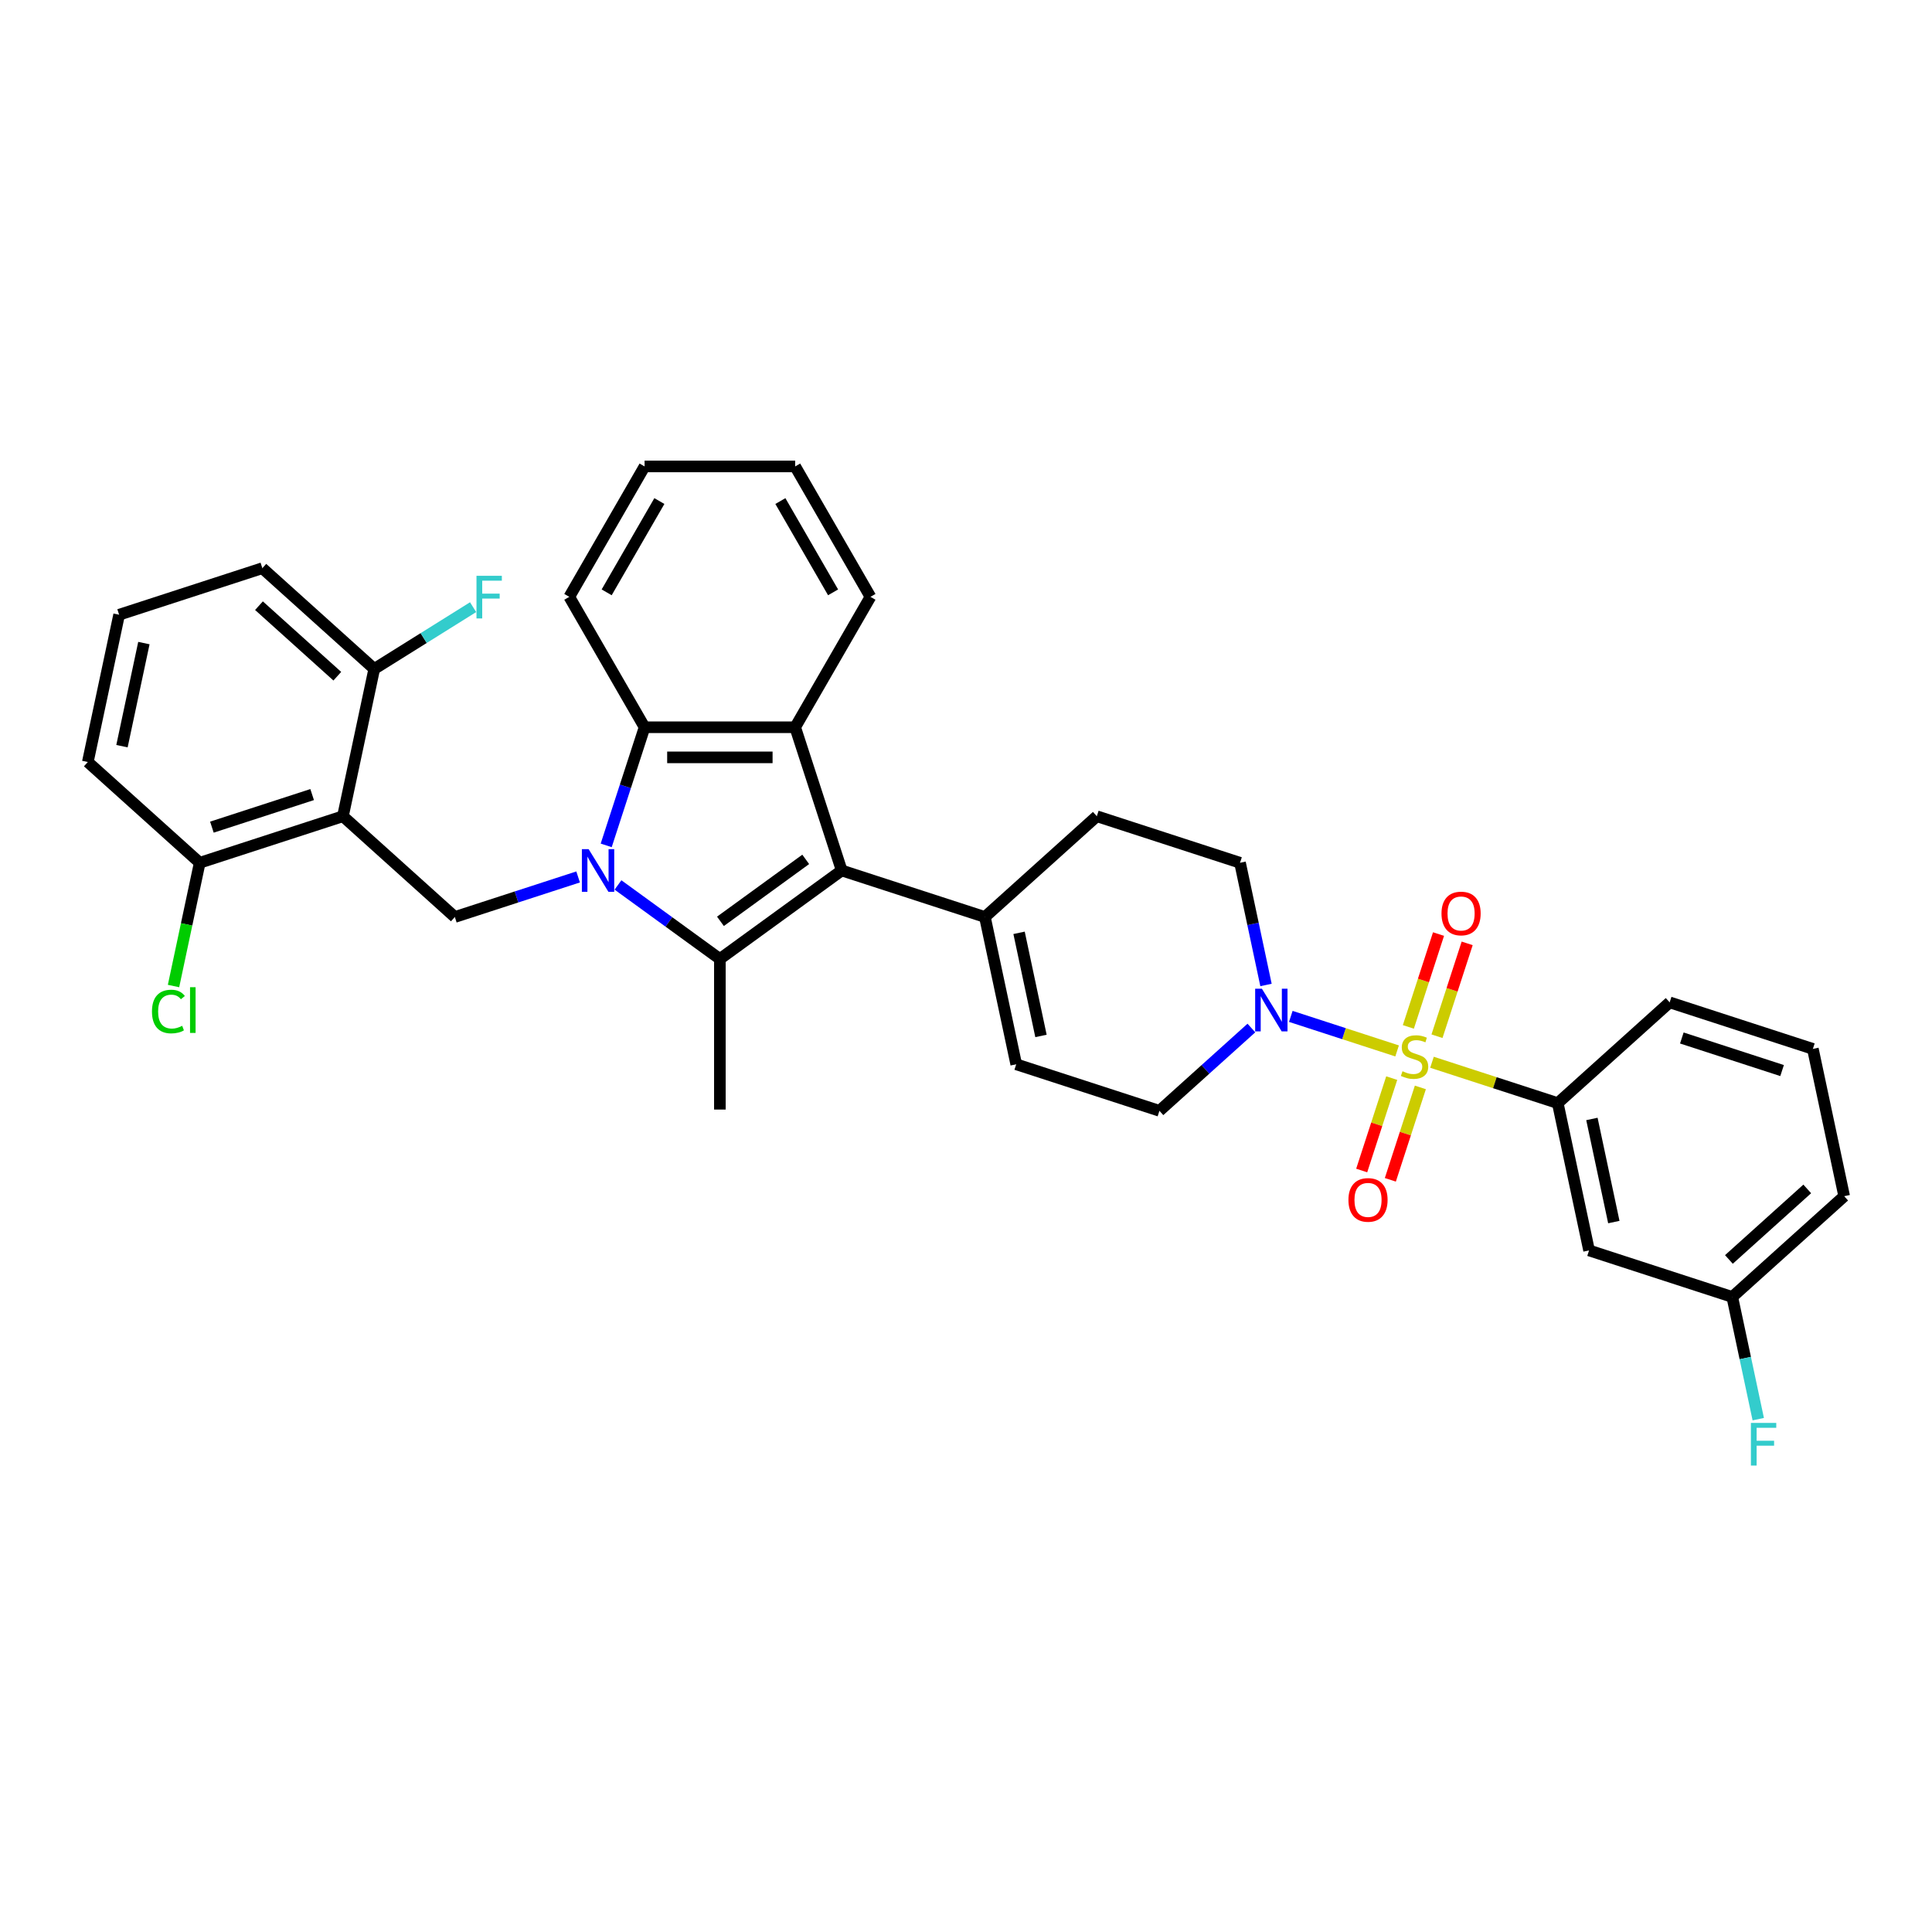 <?xml version='1.0' encoding='iso-8859-1'?>
<svg version='1.1' baseProfile='full'
              xmlns='http://www.w3.org/2000/svg'
                      xmlns:rdkit='http://www.rdkit.org/xml'
                      xmlns:xlink='http://www.w3.org/1999/xlink'
                  xml:space='preserve'
width='1000px' height='1000px' viewBox='0 0 1000 1000'>
<!-- END OF HEADER -->
<rect style='opacity:1.0;fill:#FFFFFF;stroke:none' width='1000' height='1000' x='0' y='0'> </rect>
<path class='bond-1' d='M 319.869,458.048 L 346.238,477.206' style='fill:none;fill-rule:evenodd;stroke:#0000FF;stroke-width:6px;stroke-linecap:butt;stroke-linejoin:miter;stroke-opacity:1' />
<path class='bond-1' d='M 346.238,477.206 L 372.606,496.363' style='fill:none;fill-rule:evenodd;stroke:#000000;stroke-width:6px;stroke-linecap:butt;stroke-linejoin:miter;stroke-opacity:1' />
<path class='bond-4' d='M 313.769,437.566 L 323.702,406.995' style='fill:none;fill-rule:evenodd;stroke:#0000FF;stroke-width:6px;stroke-linecap:butt;stroke-linejoin:miter;stroke-opacity:1' />
<path class='bond-4' d='M 323.702,406.995 L 333.635,376.424' style='fill:none;fill-rule:evenodd;stroke:#000000;stroke-width:6px;stroke-linecap:butt;stroke-linejoin:miter;stroke-opacity:1' />
<path class='bond-7' d='M 299.231,453.904 L 267.327,464.27' style='fill:none;fill-rule:evenodd;stroke:#0000FF;stroke-width:6px;stroke-linecap:butt;stroke-linejoin:miter;stroke-opacity:1' />
<path class='bond-7' d='M 267.327,464.27 L 235.424,474.636' style='fill:none;fill-rule:evenodd;stroke:#000000;stroke-width:6px;stroke-linecap:butt;stroke-linejoin:miter;stroke-opacity:1' />
<path class='bond-0' d='M 723.141,543.959 L 695.632,535.02' style='fill:none;fill-rule:evenodd;stroke:#CCCC00;stroke-width:6px;stroke-linecap:butt;stroke-linejoin:miter;stroke-opacity:1' />
<path class='bond-0' d='M 695.632,535.02 L 668.122,526.082' style='fill:none;fill-rule:evenodd;stroke:#0000FF;stroke-width:6px;stroke-linecap:butt;stroke-linejoin:miter;stroke-opacity:1' />
<path class='bond-8' d='M 741.192,549.824 L 773.742,560.4' style='fill:none;fill-rule:evenodd;stroke:#CCCC00;stroke-width:6px;stroke-linecap:butt;stroke-linejoin:miter;stroke-opacity:1' />
<path class='bond-8' d='M 773.742,560.4 L 806.293,570.976' style='fill:none;fill-rule:evenodd;stroke:#000000;stroke-width:6px;stroke-linecap:butt;stroke-linejoin:miter;stroke-opacity:1' />
<path class='bond-11' d='M 743.788,536.346 L 751.596,512.316' style='fill:none;fill-rule:evenodd;stroke:#CCCC00;stroke-width:6px;stroke-linecap:butt;stroke-linejoin:miter;stroke-opacity:1' />
<path class='bond-11' d='M 751.596,512.316 L 759.404,488.285' style='fill:none;fill-rule:evenodd;stroke:#FF0000;stroke-width:6px;stroke-linecap:butt;stroke-linejoin:miter;stroke-opacity:1' />
<path class='bond-11' d='M 728.963,531.529 L 736.771,507.499' style='fill:none;fill-rule:evenodd;stroke:#CCCC00;stroke-width:6px;stroke-linecap:butt;stroke-linejoin:miter;stroke-opacity:1' />
<path class='bond-11' d='M 736.771,507.499 L 744.579,483.468' style='fill:none;fill-rule:evenodd;stroke:#FF0000;stroke-width:6px;stroke-linecap:butt;stroke-linejoin:miter;stroke-opacity:1' />
<path class='bond-12' d='M 720.352,558.029 L 712.583,581.942' style='fill:none;fill-rule:evenodd;stroke:#CCCC00;stroke-width:6px;stroke-linecap:butt;stroke-linejoin:miter;stroke-opacity:1' />
<path class='bond-12' d='M 712.583,581.942 L 704.813,605.855' style='fill:none;fill-rule:evenodd;stroke:#FF0000;stroke-width:6px;stroke-linecap:butt;stroke-linejoin:miter;stroke-opacity:1' />
<path class='bond-12' d='M 735.178,562.846 L 727.408,586.759' style='fill:none;fill-rule:evenodd;stroke:#CCCC00;stroke-width:6px;stroke-linecap:butt;stroke-linejoin:miter;stroke-opacity:1' />
<path class='bond-12' d='M 727.408,586.759 L 719.638,610.672' style='fill:none;fill-rule:evenodd;stroke:#FF0000;stroke-width:6px;stroke-linecap:butt;stroke-linejoin:miter;stroke-opacity:1' />
<path class='bond-2' d='M 372.606,496.363 L 435.661,450.551' style='fill:none;fill-rule:evenodd;stroke:#000000;stroke-width:6px;stroke-linecap:butt;stroke-linejoin:miter;stroke-opacity:1' />
<path class='bond-2' d='M 372.902,476.88 L 417.04,444.811' style='fill:none;fill-rule:evenodd;stroke:#000000;stroke-width:6px;stroke-linecap:butt;stroke-linejoin:miter;stroke-opacity:1' />
<path class='bond-20' d='M 372.606,496.363 L 372.606,574.304' style='fill:none;fill-rule:evenodd;stroke:#000000;stroke-width:6px;stroke-linecap:butt;stroke-linejoin:miter;stroke-opacity:1' />
<path class='bond-9' d='M 435.661,450.551 L 509.788,474.636' style='fill:none;fill-rule:evenodd;stroke:#000000;stroke-width:6px;stroke-linecap:butt;stroke-linejoin:miter;stroke-opacity:1' />
<path class='bond-34' d='M 435.661,450.551 L 411.576,376.424' style='fill:none;fill-rule:evenodd;stroke:#000000;stroke-width:6px;stroke-linecap:butt;stroke-linejoin:miter;stroke-opacity:1' />
<path class='bond-3' d='M 411.576,376.424 L 333.635,376.424' style='fill:none;fill-rule:evenodd;stroke:#000000;stroke-width:6px;stroke-linecap:butt;stroke-linejoin:miter;stroke-opacity:1' />
<path class='bond-3' d='M 399.885,392.013 L 345.326,392.013' style='fill:none;fill-rule:evenodd;stroke:#000000;stroke-width:6px;stroke-linecap:butt;stroke-linejoin:miter;stroke-opacity:1' />
<path class='bond-23' d='M 411.576,376.424 L 450.547,308.926' style='fill:none;fill-rule:evenodd;stroke:#000000;stroke-width:6px;stroke-linecap:butt;stroke-linejoin:miter;stroke-opacity:1' />
<path class='bond-25' d='M 333.635,376.424 L 294.665,308.926' style='fill:none;fill-rule:evenodd;stroke:#000000;stroke-width:6px;stroke-linecap:butt;stroke-linejoin:miter;stroke-opacity:1' />
<path class='bond-5' d='M 177.502,422.483 L 235.424,474.636' style='fill:none;fill-rule:evenodd;stroke:#000000;stroke-width:6px;stroke-linecap:butt;stroke-linejoin:miter;stroke-opacity:1' />
<path class='bond-15' d='M 177.502,422.483 L 103.376,446.568' style='fill:none;fill-rule:evenodd;stroke:#000000;stroke-width:6px;stroke-linecap:butt;stroke-linejoin:miter;stroke-opacity:1' />
<path class='bond-15' d='M 161.566,411.271 L 109.678,428.13' style='fill:none;fill-rule:evenodd;stroke:#000000;stroke-width:6px;stroke-linecap:butt;stroke-linejoin:miter;stroke-opacity:1' />
<path class='bond-16' d='M 177.502,422.483 L 193.707,346.245' style='fill:none;fill-rule:evenodd;stroke:#000000;stroke-width:6px;stroke-linecap:butt;stroke-linejoin:miter;stroke-opacity:1' />
<path class='bond-6' d='M 655.28,509.821 L 648.558,478.195' style='fill:none;fill-rule:evenodd;stroke:#0000FF;stroke-width:6px;stroke-linecap:butt;stroke-linejoin:miter;stroke-opacity:1' />
<path class='bond-6' d='M 648.558,478.195 L 641.835,446.568' style='fill:none;fill-rule:evenodd;stroke:#000000;stroke-width:6px;stroke-linecap:butt;stroke-linejoin:miter;stroke-opacity:1' />
<path class='bond-37' d='M 647.721,532.098 L 623.92,553.528' style='fill:none;fill-rule:evenodd;stroke:#0000FF;stroke-width:6px;stroke-linecap:butt;stroke-linejoin:miter;stroke-opacity:1' />
<path class='bond-37' d='M 623.92,553.528 L 600.119,574.959' style='fill:none;fill-rule:evenodd;stroke:#000000;stroke-width:6px;stroke-linecap:butt;stroke-linejoin:miter;stroke-opacity:1' />
<path class='bond-13' d='M 806.293,570.976 L 822.498,647.214' style='fill:none;fill-rule:evenodd;stroke:#000000;stroke-width:6px;stroke-linecap:butt;stroke-linejoin:miter;stroke-opacity:1' />
<path class='bond-13' d='M 823.971,579.171 L 835.315,632.537' style='fill:none;fill-rule:evenodd;stroke:#000000;stroke-width:6px;stroke-linecap:butt;stroke-linejoin:miter;stroke-opacity:1' />
<path class='bond-26' d='M 806.293,570.976 L 864.214,518.823' style='fill:none;fill-rule:evenodd;stroke:#000000;stroke-width:6px;stroke-linecap:butt;stroke-linejoin:miter;stroke-opacity:1' />
<path class='bond-10' d='M 509.788,474.636 L 525.992,550.874' style='fill:none;fill-rule:evenodd;stroke:#000000;stroke-width:6px;stroke-linecap:butt;stroke-linejoin:miter;stroke-opacity:1' />
<path class='bond-10' d='M 527.466,482.831 L 538.809,536.197' style='fill:none;fill-rule:evenodd;stroke:#000000;stroke-width:6px;stroke-linecap:butt;stroke-linejoin:miter;stroke-opacity:1' />
<path class='bond-18' d='M 509.788,474.636 L 567.709,422.483' style='fill:none;fill-rule:evenodd;stroke:#000000;stroke-width:6px;stroke-linecap:butt;stroke-linejoin:miter;stroke-opacity:1' />
<path class='bond-14' d='M 525.992,550.874 L 600.119,574.959' style='fill:none;fill-rule:evenodd;stroke:#000000;stroke-width:6px;stroke-linecap:butt;stroke-linejoin:miter;stroke-opacity:1' />
<path class='bond-19' d='M 822.498,647.214 L 896.624,671.299' style='fill:none;fill-rule:evenodd;stroke:#000000;stroke-width:6px;stroke-linecap:butt;stroke-linejoin:miter;stroke-opacity:1' />
<path class='bond-22' d='M 103.376,446.568 L 96.596,478.467' style='fill:none;fill-rule:evenodd;stroke:#000000;stroke-width:6px;stroke-linecap:butt;stroke-linejoin:miter;stroke-opacity:1' />
<path class='bond-22' d='M 96.596,478.467 L 89.815,510.367' style='fill:none;fill-rule:evenodd;stroke:#00CC00;stroke-width:6px;stroke-linecap:butt;stroke-linejoin:miter;stroke-opacity:1' />
<path class='bond-30' d='M 103.376,446.568 L 45.455,394.415' style='fill:none;fill-rule:evenodd;stroke:#000000;stroke-width:6px;stroke-linecap:butt;stroke-linejoin:miter;stroke-opacity:1' />
<path class='bond-21' d='M 193.707,346.245 L 219.292,330.256' style='fill:none;fill-rule:evenodd;stroke:#000000;stroke-width:6px;stroke-linecap:butt;stroke-linejoin:miter;stroke-opacity:1' />
<path class='bond-21' d='M 219.292,330.256 L 244.877,314.267' style='fill:none;fill-rule:evenodd;stroke:#33CCCC;stroke-width:6px;stroke-linecap:butt;stroke-linejoin:miter;stroke-opacity:1' />
<path class='bond-29' d='M 193.707,346.245 L 135.786,294.093' style='fill:none;fill-rule:evenodd;stroke:#000000;stroke-width:6px;stroke-linecap:butt;stroke-linejoin:miter;stroke-opacity:1' />
<path class='bond-29' d='M 174.588,350.007 L 134.043,313.5' style='fill:none;fill-rule:evenodd;stroke:#000000;stroke-width:6px;stroke-linecap:butt;stroke-linejoin:miter;stroke-opacity:1' />
<path class='bond-17' d='M 641.835,446.568 L 567.709,422.483' style='fill:none;fill-rule:evenodd;stroke:#000000;stroke-width:6px;stroke-linecap:butt;stroke-linejoin:miter;stroke-opacity:1' />
<path class='bond-24' d='M 896.624,671.299 L 903.346,702.926' style='fill:none;fill-rule:evenodd;stroke:#000000;stroke-width:6px;stroke-linecap:butt;stroke-linejoin:miter;stroke-opacity:1' />
<path class='bond-24' d='M 903.346,702.926 L 910.069,734.552' style='fill:none;fill-rule:evenodd;stroke:#33CCCC;stroke-width:6px;stroke-linecap:butt;stroke-linejoin:miter;stroke-opacity:1' />
<path class='bond-38' d='M 896.624,671.299 L 954.545,619.146' style='fill:none;fill-rule:evenodd;stroke:#000000;stroke-width:6px;stroke-linecap:butt;stroke-linejoin:miter;stroke-opacity:1' />
<path class='bond-38' d='M 894.882,651.892 L 935.427,615.385' style='fill:none;fill-rule:evenodd;stroke:#000000;stroke-width:6px;stroke-linecap:butt;stroke-linejoin:miter;stroke-opacity:1' />
<path class='bond-36' d='M 450.547,308.926 L 411.576,241.427' style='fill:none;fill-rule:evenodd;stroke:#000000;stroke-width:6px;stroke-linecap:butt;stroke-linejoin:miter;stroke-opacity:1' />
<path class='bond-36' d='M 431.201,306.595 L 403.922,259.346' style='fill:none;fill-rule:evenodd;stroke:#000000;stroke-width:6px;stroke-linecap:butt;stroke-linejoin:miter;stroke-opacity:1' />
<path class='bond-33' d='M 294.665,308.926 L 333.635,241.427' style='fill:none;fill-rule:evenodd;stroke:#000000;stroke-width:6px;stroke-linecap:butt;stroke-linejoin:miter;stroke-opacity:1' />
<path class='bond-33' d='M 314.01,306.595 L 341.289,259.346' style='fill:none;fill-rule:evenodd;stroke:#000000;stroke-width:6px;stroke-linecap:butt;stroke-linejoin:miter;stroke-opacity:1' />
<path class='bond-27' d='M 864.214,518.823 L 938.341,542.909' style='fill:none;fill-rule:evenodd;stroke:#000000;stroke-width:6px;stroke-linecap:butt;stroke-linejoin:miter;stroke-opacity:1' />
<path class='bond-27' d='M 870.516,537.262 L 922.405,554.121' style='fill:none;fill-rule:evenodd;stroke:#000000;stroke-width:6px;stroke-linecap:butt;stroke-linejoin:miter;stroke-opacity:1' />
<path class='bond-31' d='M 938.341,542.909 L 954.545,619.146' style='fill:none;fill-rule:evenodd;stroke:#000000;stroke-width:6px;stroke-linecap:butt;stroke-linejoin:miter;stroke-opacity:1' />
<path class='bond-28' d='M 61.659,318.178 L 135.786,294.093' style='fill:none;fill-rule:evenodd;stroke:#000000;stroke-width:6px;stroke-linecap:butt;stroke-linejoin:miter;stroke-opacity:1' />
<path class='bond-35' d='M 61.659,318.178 L 45.455,394.415' style='fill:none;fill-rule:evenodd;stroke:#000000;stroke-width:6px;stroke-linecap:butt;stroke-linejoin:miter;stroke-opacity:1' />
<path class='bond-35' d='M 74.476,332.854 L 63.133,386.221' style='fill:none;fill-rule:evenodd;stroke:#000000;stroke-width:6px;stroke-linecap:butt;stroke-linejoin:miter;stroke-opacity:1' />
<path class='bond-32' d='M 411.576,241.427 L 333.635,241.427' style='fill:none;fill-rule:evenodd;stroke:#000000;stroke-width:6px;stroke-linecap:butt;stroke-linejoin:miter;stroke-opacity:1' />
<path  class='atom-0' d='M 304.671 439.514
L 311.904 451.205
Q 312.621 452.359, 313.774 454.448
Q 314.928 456.537, 314.99 456.661
L 314.99 439.514
L 317.921 439.514
L 317.921 461.587
L 314.897 461.587
L 307.134 448.805
Q 306.23 447.308, 305.263 445.594
Q 304.328 443.879, 304.047 443.349
L 304.047 461.587
L 301.179 461.587
L 301.179 439.514
L 304.671 439.514
' fill='#0000FF'/>
<path  class='atom-1' d='M 725.931 554.467
Q 726.181 554.561, 727.209 554.997
Q 728.238 555.433, 729.361 555.714
Q 730.514 555.963, 731.637 555.963
Q 733.725 555.963, 734.941 554.966
Q 736.157 553.937, 736.157 552.16
Q 736.157 550.944, 735.534 550.196
Q 734.941 549.448, 734.006 549.042
Q 733.071 548.637, 731.512 548.169
Q 729.548 547.577, 728.363 547.016
Q 727.209 546.455, 726.368 545.27
Q 725.557 544.085, 725.557 542.09
Q 725.557 539.315, 727.428 537.601
Q 729.329 535.886, 733.071 535.886
Q 735.627 535.886, 738.527 537.102
L 737.809 539.502
Q 735.159 538.411, 733.164 538.411
Q 731.013 538.411, 729.828 539.315
Q 728.644 540.188, 728.675 541.716
Q 728.675 542.901, 729.267 543.618
Q 729.891 544.335, 730.764 544.74
Q 731.668 545.145, 733.164 545.613
Q 735.159 546.236, 736.344 546.86
Q 737.529 547.483, 738.371 548.762
Q 739.244 550.009, 739.244 552.16
Q 739.244 555.215, 737.186 556.868
Q 735.159 558.489, 731.761 558.489
Q 729.797 558.489, 728.301 558.052
Q 726.835 557.647, 725.089 556.93
L 725.931 554.467
' fill='#CCCC00'/>
<path  class='atom-7' d='M 653.161 511.77
L 660.394 523.461
Q 661.111 524.614, 662.265 526.703
Q 663.418 528.792, 663.481 528.917
L 663.481 511.77
L 666.411 511.77
L 666.411 533.842
L 663.387 533.842
L 655.624 521.06
Q 654.72 519.564, 653.753 517.849
Q 652.818 516.134, 652.538 515.604
L 652.538 533.842
L 649.669 533.842
L 649.669 511.77
L 653.161 511.77
' fill='#0000FF'/>
<path  class='atom-12' d='M 746.119 472.827
Q 746.119 467.527, 748.738 464.565
Q 751.357 461.604, 756.252 461.604
Q 761.146 461.604, 763.765 464.565
Q 766.384 467.527, 766.384 472.827
Q 766.384 478.189, 763.734 481.245
Q 761.084 484.269, 756.252 484.269
Q 751.388 484.269, 748.738 481.245
Q 746.119 478.221, 746.119 472.827
M 756.252 481.775
Q 759.619 481.775, 761.427 479.53
Q 763.266 477.254, 763.266 472.827
Q 763.266 468.494, 761.427 466.311
Q 759.619 464.098, 756.252 464.098
Q 752.885 464.098, 751.045 466.28
Q 749.237 468.462, 749.237 472.827
Q 749.237 477.285, 751.045 479.53
Q 752.885 481.775, 756.252 481.775
' fill='#FF0000'/>
<path  class='atom-13' d='M 697.949 621.08
Q 697.949 615.78, 700.568 612.818
Q 703.187 609.856, 708.081 609.856
Q 712.976 609.856, 715.595 612.818
Q 718.214 615.78, 718.214 621.08
Q 718.214 626.442, 715.564 629.497
Q 712.914 632.522, 708.081 632.522
Q 703.218 632.522, 700.568 629.497
Q 697.949 626.473, 697.949 621.08
M 708.081 630.027
Q 711.448 630.027, 713.257 627.783
Q 715.096 625.507, 715.096 621.08
Q 715.096 616.746, 713.257 614.564
Q 711.448 612.35, 708.081 612.35
Q 704.714 612.35, 702.875 614.533
Q 701.067 616.715, 701.067 621.08
Q 701.067 625.538, 702.875 627.783
Q 704.714 630.027, 708.081 630.027
' fill='#FF0000'/>
<path  class='atom-22' d='M 246.63 298.033
L 259.756 298.033
L 259.756 300.559
L 249.592 300.559
L 249.592 307.262
L 258.633 307.262
L 258.633 309.818
L 249.592 309.818
L 249.592 320.106
L 246.63 320.106
L 246.63 298.033
' fill='#33CCCC'/>
<path  class='atom-23' d='M 78.66 523.57
Q 78.66 518.083, 81.216 515.215
Q 83.804 512.315, 88.699 512.315
Q 93.251 512.315, 95.682 515.526
L 93.625 517.21
Q 91.848 514.872, 88.699 514.872
Q 85.363 514.872, 83.586 517.116
Q 81.84 519.33, 81.84 523.57
Q 81.84 527.935, 83.648 530.179
Q 85.488 532.424, 89.042 532.424
Q 91.474 532.424, 94.311 530.959
L 95.183 533.297
Q 94.03 534.045, 92.284 534.482
Q 90.538 534.918, 88.605 534.918
Q 83.804 534.918, 81.216 531.987
Q 78.66 529.057, 78.66 523.57
' fill='#00CC00'/>
<path  class='atom-23' d='M 98.364 510.975
L 101.232 510.975
L 101.232 534.637
L 98.364 534.637
L 98.364 510.975
' fill='#00CC00'/>
<path  class='atom-25' d='M 906.266 736.5
L 919.391 736.5
L 919.391 739.026
L 909.228 739.026
L 909.228 745.729
L 918.269 745.729
L 918.269 748.285
L 909.228 748.285
L 909.228 758.573
L 906.266 758.573
L 906.266 736.5
' fill='#33CCCC'/>
</svg>
